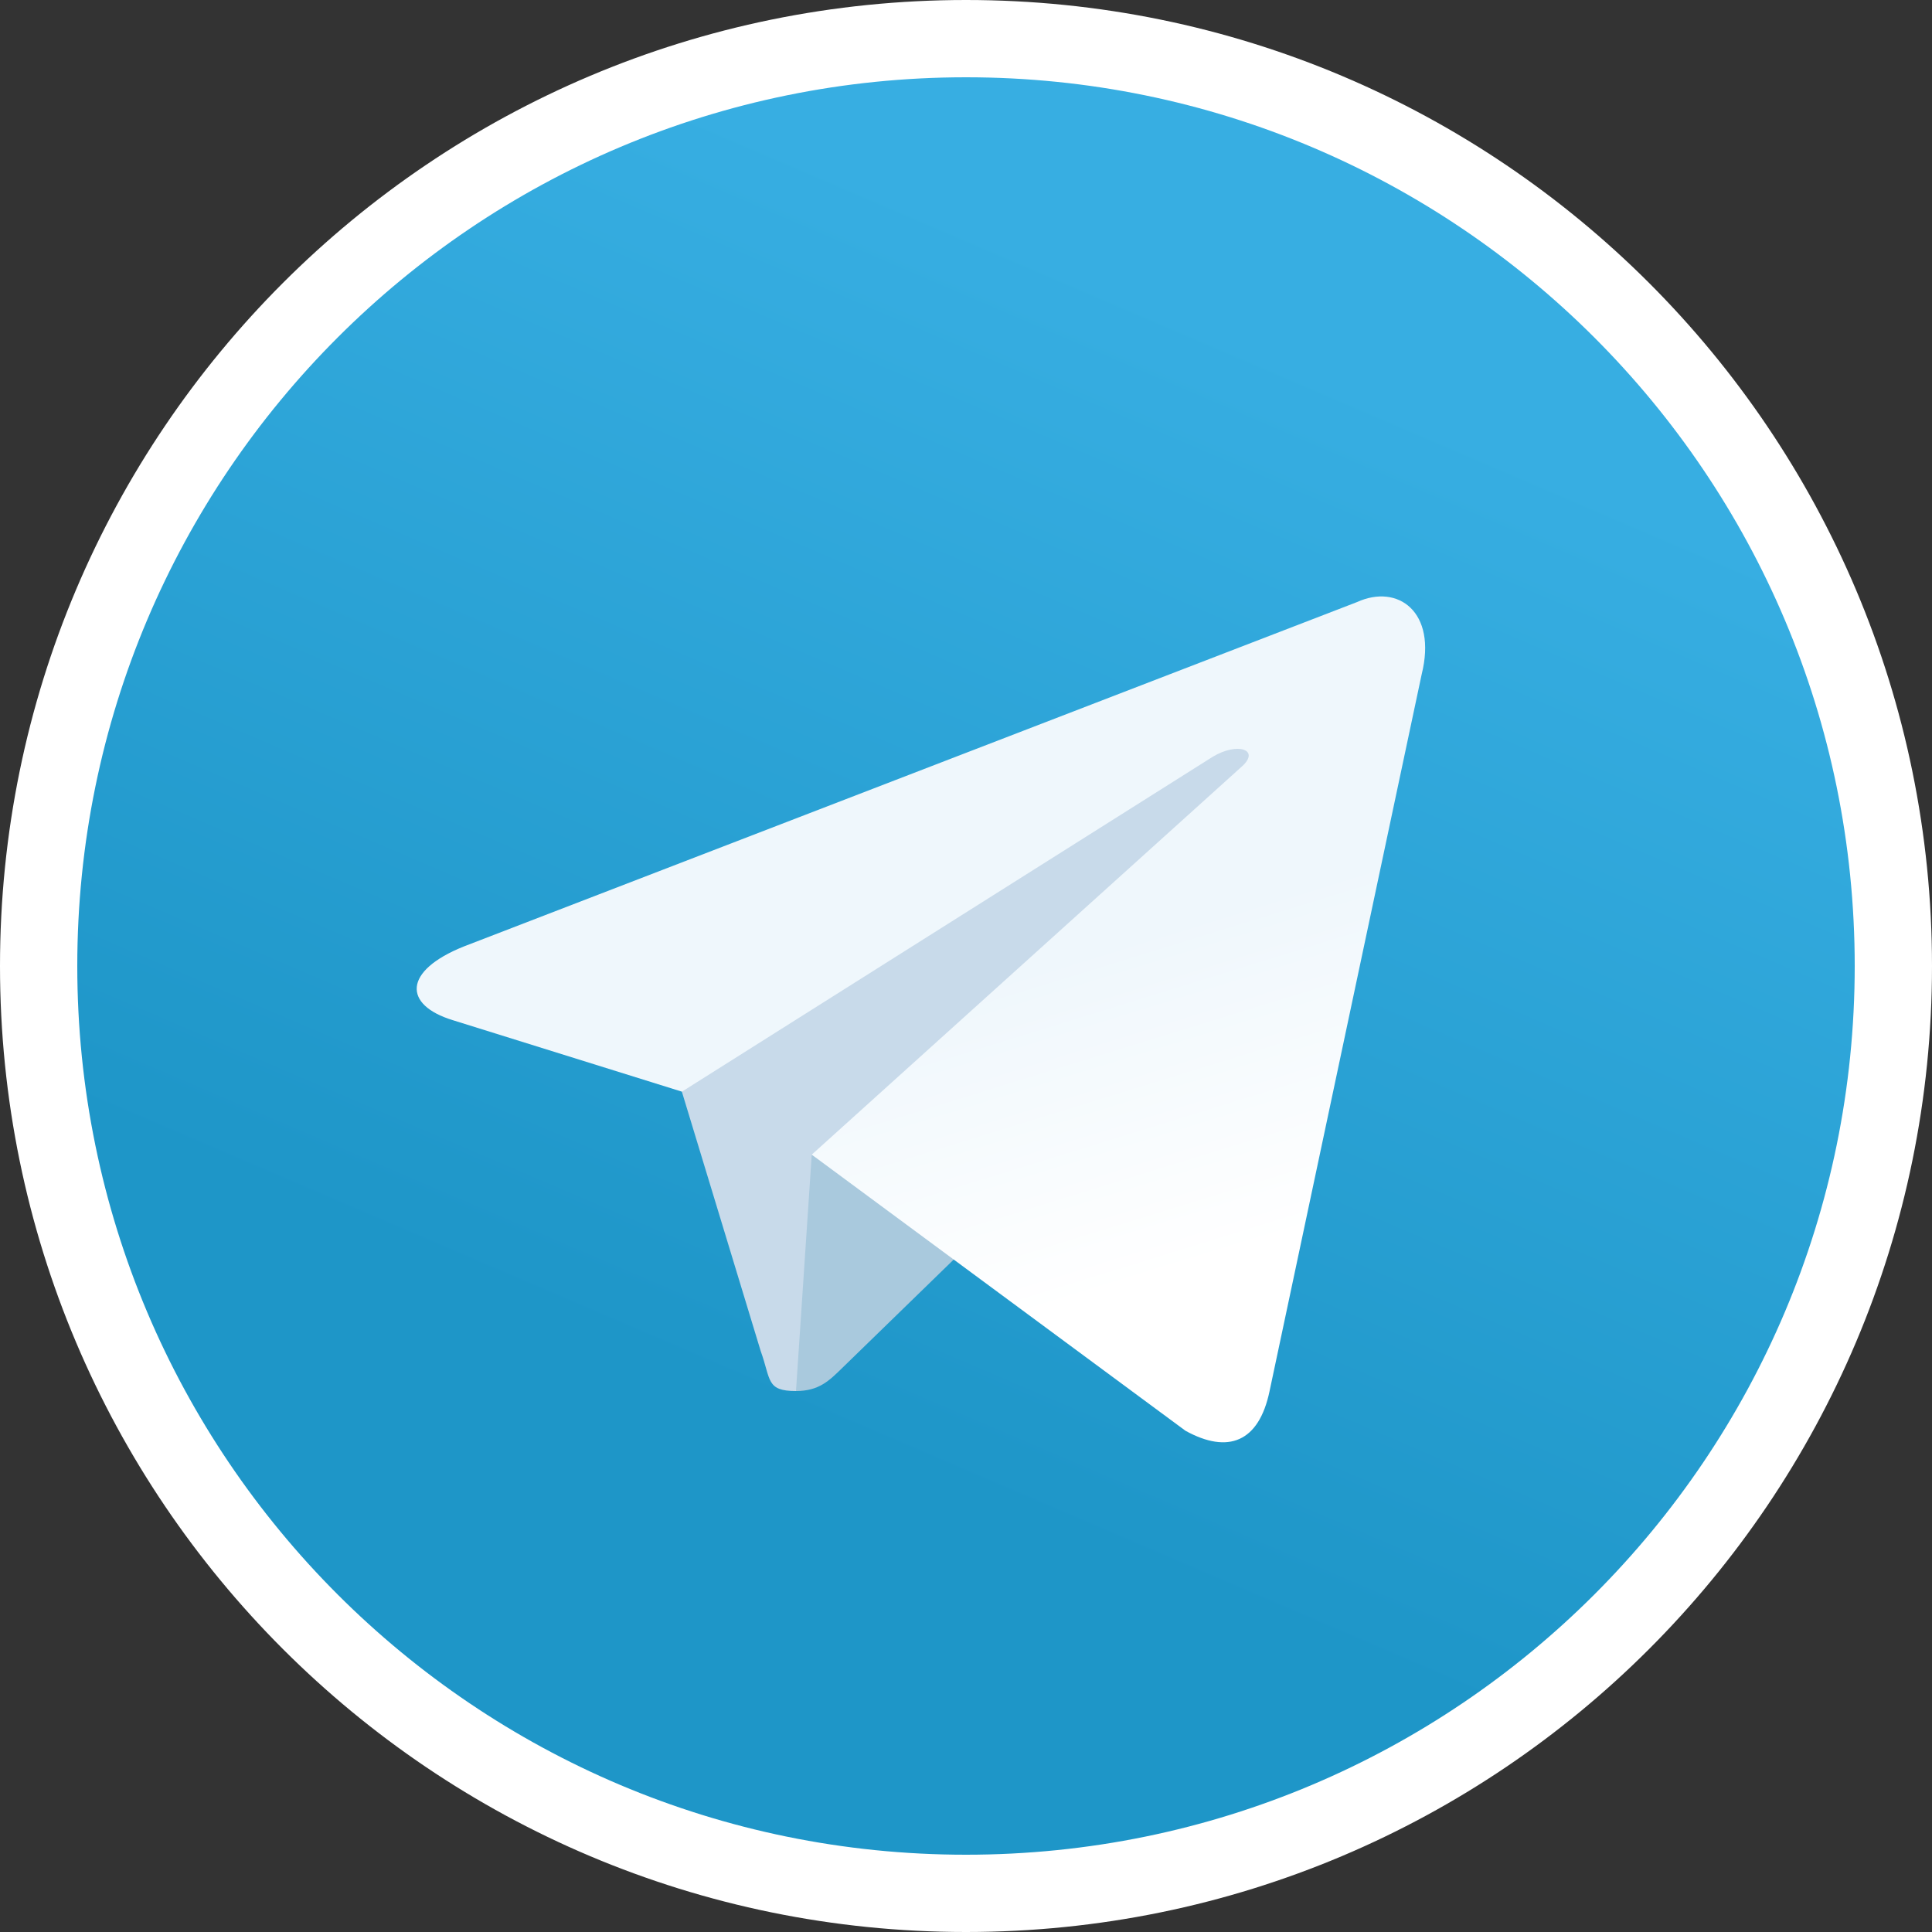 <?xml version="1.0" encoding="UTF-8"?> <svg xmlns="http://www.w3.org/2000/svg" width="50" height="50" viewBox="0 0 50 50" fill="none"><rect x="0" y="0" width="50" height="50" fill="#333333" stroke="none"/><path d="M25 49C38.255 49 49 38.255 49 25C49 11.745 38.255 1 25 1C11.745 1 1 11.745 1 25C1 38.255 11.745 49 25 49Z" fill="url(#paint0_linear_82_73)" stroke="white" stroke-width="2"></path><path d="M20.6 36C19.823 36 19.955 35.706 19.687 34.966L17.4 27.441L35 17" fill="#C8DAEA"></path><path d="M20.6 36C21.2 36 21.465 35.726 21.8 35.4L25 32.288L21.008 29.881" fill="#A9C9DD"></path><path d="M21.008 29.882L30.68 37.028C31.784 37.637 32.581 37.322 32.856 36.003L36.793 17.451C37.196 15.834 36.177 15.101 35.121 15.581L12.003 24.495C10.425 25.128 10.434 26.008 11.715 26.401L17.648 28.252L31.382 19.587C32.031 19.194 32.626 19.405 32.137 19.839" fill="url(#paint1_linear_82_73)"></path><defs><linearGradient id="paint0_linear_82_73" x1="19.002" y1="3.002" x2="7.002" y2="31" gradientUnits="userSpaceOnUse"><stop stop-color="#37AEE2"></stop><stop offset="1" stop-color="#1E96C8"></stop></linearGradient><linearGradient id="paint1_linear_82_73" x1="21.996" y1="26.474" x2="24.56" y2="34.769" gradientUnits="userSpaceOnUse"><stop stop-color="#EFF7FC"></stop><stop offset="1" stop-color="white"></stop></linearGradient></defs></svg> 